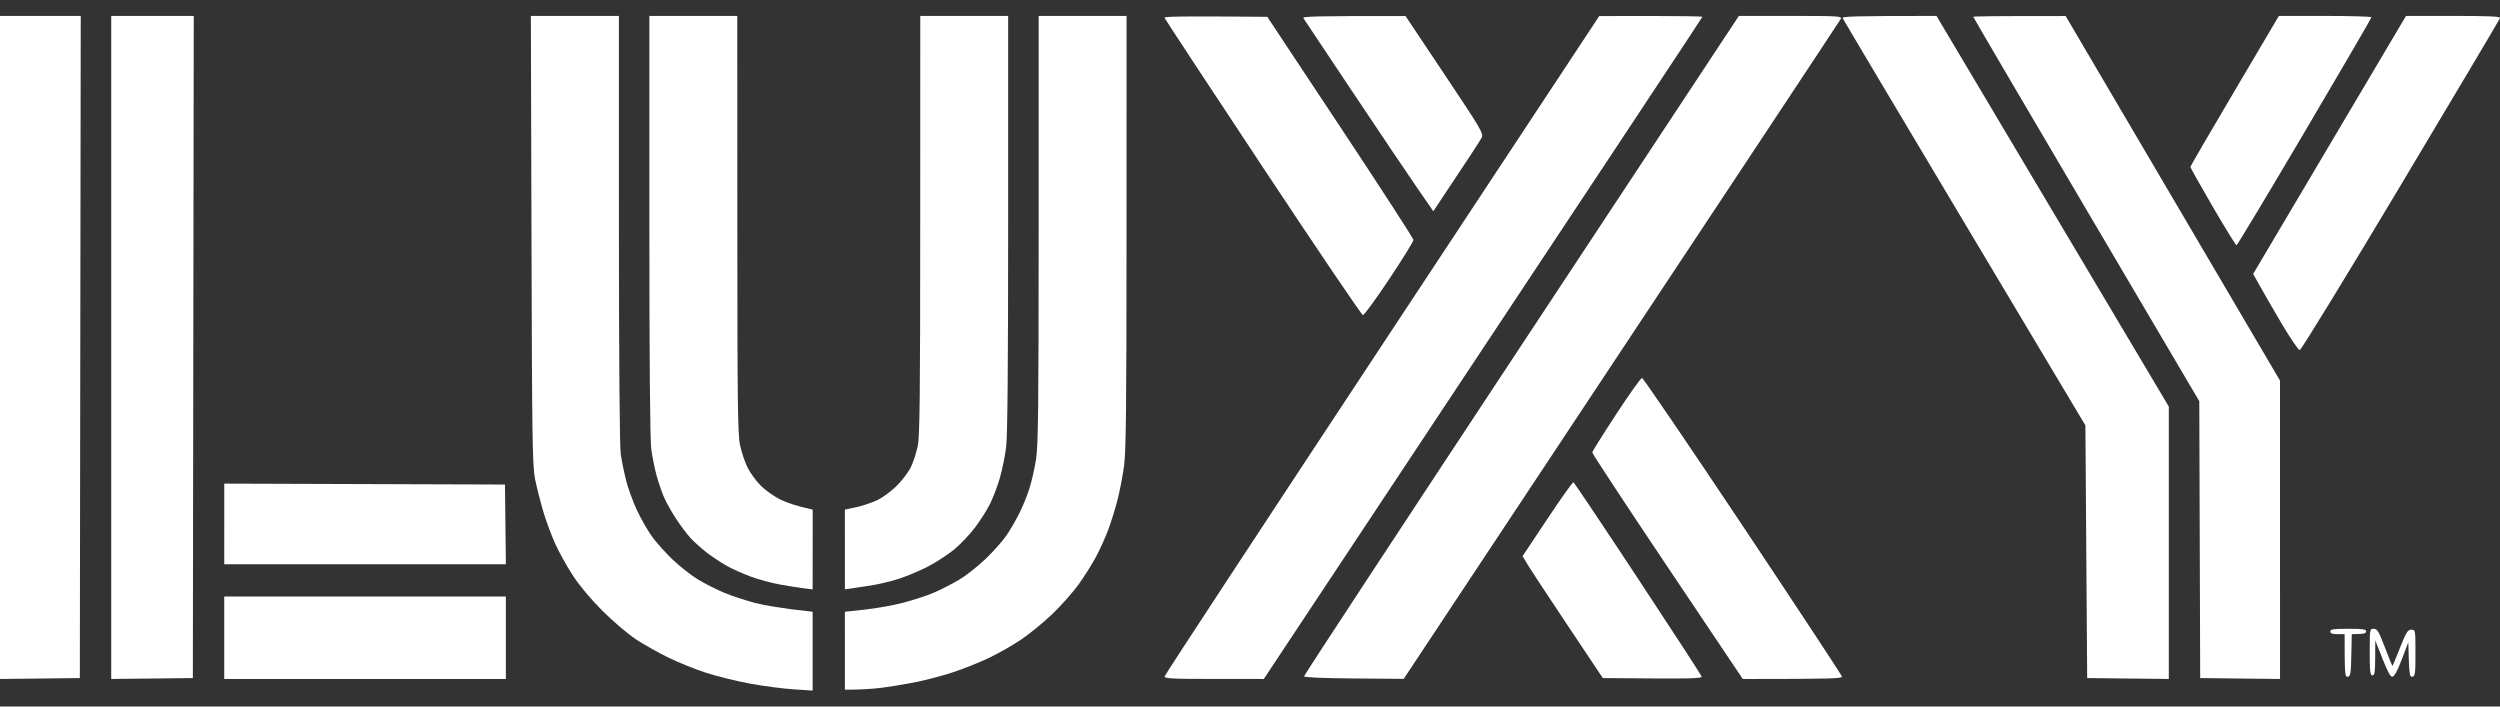 <svg width="92" height="26" viewBox="0 0 92 26" fill="none" xmlns="http://www.w3.org/2000/svg">
<rect x="0" y="0" width="92" height="26" fill="#333333" stroke="none"/>
<path d="M0 24.986V12.786V0.586H2.971L2.938 24.953L0 24.986Z" fill="white"/>
<path d="M33.773 16.413C33.847 16.064 33.864 14.547 33.864 8.285L33.866 0.586H37.1V8.219C37.1 13.379 37.077 16.045 37.027 16.446C36.987 16.772 36.883 17.284 36.796 17.583C36.71 17.883 36.546 18.313 36.434 18.54C36.321 18.766 36.072 19.16 35.88 19.413C35.688 19.667 35.343 20.031 35.111 20.223C34.88 20.413 34.438 20.7 34.13 20.858C33.822 21.017 33.331 21.221 33.041 21.311C32.75 21.401 32.304 21.506 32.05 21.545L31.093 21.688L31.092 18.754L31.505 18.666C31.732 18.617 32.082 18.5 32.281 18.406C32.481 18.312 32.809 18.07 33.01 17.868C33.212 17.666 33.445 17.353 33.53 17.171C33.614 16.99 33.723 16.648 33.773 16.413Z" fill="white"/>
<path d="M49.779 3.389C48.809 1.938 47.994 0.714 47.965 0.669C47.924 0.604 48.31 0.587 51.723 0.59L53.164 2.748C54.524 4.783 54.601 4.915 54.523 5.071C54.478 5.161 54.06 5.807 52.746 7.774L52.143 6.901C51.811 6.42 50.747 4.84 49.779 3.389Z" fill="white"/>
<path d="M76.775 7.708C74.488 3.828 72.617 0.637 72.617 0.619C72.617 0.601 73.381 0.587 76.016 0.59L83.904 14.006L83.905 24.986L80.967 24.953L80.934 14.764L76.775 7.708Z" fill="white"/>
<path d="M4.093 24.985V12.786V0.586H7.13L7.097 24.953L4.093 24.985Z" fill="white"/>
<path d="M19.691 17.633C19.594 17.163 19.579 16.192 19.559 8.846L19.536 0.586H22.775L22.776 8.417C22.777 13.252 22.803 16.425 22.843 16.71C22.88 16.963 22.971 17.409 23.045 17.699C23.12 17.989 23.299 18.478 23.445 18.787C23.59 19.095 23.836 19.525 23.992 19.743C24.149 19.961 24.495 20.348 24.764 20.603C25.032 20.858 25.459 21.191 25.713 21.342C25.967 21.493 26.397 21.709 26.67 21.822C26.942 21.934 27.447 22.099 27.792 22.189C28.138 22.279 28.753 22.388 29.905 22.513V25.414L29.196 25.367C28.805 25.341 28.085 25.246 27.594 25.156C27.104 25.066 26.376 24.886 25.977 24.756C25.578 24.627 24.954 24.375 24.591 24.197C24.227 24.019 23.693 23.717 23.402 23.527C23.112 23.336 22.56 22.867 22.176 22.484C21.737 22.045 21.327 21.555 21.069 21.161C20.844 20.816 20.543 20.267 20.401 19.941C20.259 19.614 20.065 19.08 19.971 18.754C19.877 18.427 19.75 17.923 19.691 17.633Z" fill="white"/>
<path d="M42.86 24.887C42.87 24.832 46.471 19.344 50.865 12.69L58.852 0.591L60.75 0.588C61.794 0.588 62.648 0.601 62.648 0.619C62.648 0.637 59.017 6.128 46.508 24.986L44.676 24.985C43.087 24.985 42.846 24.972 42.86 24.887Z" fill="white"/>
<path d="M72.293 8.203C69.847 4.104 67.829 0.714 67.811 0.669C67.784 0.604 68.151 0.586 71.263 0.586L79.812 14.962V24.985L76.808 24.953L76.743 15.655L72.293 8.203Z" fill="white"/>
<path d="M80.606 6.142C80.608 6.115 81.34 4.854 82.236 3.34L83.862 0.586H85.567C86.505 0.586 87.271 0.609 87.27 0.636C87.27 0.663 86.163 2.561 84.811 4.854C83.46 7.146 82.331 9.023 82.304 9.025C82.277 9.026 81.884 8.389 81.43 7.609C80.976 6.829 80.606 6.169 80.606 6.142Z" fill="white"/>
<path d="M23.967 16.528C23.922 16.195 23.897 13.341 23.897 8.302V0.586H27.132L27.134 8.252C27.134 14.777 27.149 15.987 27.233 16.38C27.287 16.634 27.411 17.005 27.509 17.204C27.606 17.403 27.829 17.708 28.004 17.88C28.178 18.052 28.506 18.282 28.733 18.391C28.96 18.5 29.317 18.626 29.907 18.754L29.905 21.688L29.591 21.651C29.419 21.63 29.026 21.568 28.716 21.513C28.408 21.458 27.918 21.326 27.627 21.219C27.337 21.112 26.935 20.933 26.736 20.819C26.537 20.706 26.209 20.489 26.01 20.337C25.811 20.184 25.535 19.936 25.399 19.785C25.263 19.635 25.022 19.312 24.864 19.067C24.706 18.823 24.511 18.474 24.432 18.292C24.354 18.111 24.232 17.755 24.163 17.501C24.093 17.247 24.005 16.809 23.967 16.528Z" fill="white"/>
<path d="M38.126 16.907C38.206 16.412 38.222 15.017 38.223 8.45V0.586H41.457L41.456 8.549C41.456 15.039 41.438 16.634 41.362 17.171C41.311 17.534 41.205 18.083 41.126 18.391C41.047 18.7 40.896 19.189 40.789 19.479C40.682 19.769 40.474 20.23 40.327 20.501C40.18 20.774 39.892 21.229 39.686 21.515C39.48 21.8 39.045 22.291 38.718 22.603C38.39 22.916 37.871 23.341 37.562 23.547C37.254 23.753 36.719 24.056 36.374 24.22C36.029 24.384 35.435 24.62 35.054 24.745C34.673 24.869 34.049 25.033 33.668 25.109C33.287 25.184 32.722 25.276 32.413 25.314C32.104 25.351 31.681 25.381 31.093 25.381L31.092 22.513L31.836 22.432C32.244 22.388 32.876 22.275 33.239 22.18C33.602 22.086 34.107 21.921 34.361 21.812C34.615 21.704 35.031 21.492 35.285 21.341C35.539 21.191 35.981 20.844 36.267 20.57C36.553 20.296 36.898 19.909 37.034 19.71C37.17 19.511 37.385 19.14 37.513 18.886C37.64 18.632 37.809 18.216 37.887 17.963C37.966 17.709 38.074 17.234 38.126 16.907Z" fill="white"/>
<path d="M46.475 6.159C44.496 3.17 42.867 0.693 42.854 0.655C42.838 0.606 43.407 0.59 46.636 0.619L49.324 4.675C50.802 6.905 52.013 8.775 52.015 8.829C52.016 8.883 51.617 9.529 51.127 10.264C50.638 10.998 50.2 11.598 50.155 11.596C50.11 11.594 48.454 9.147 46.475 6.159Z" fill="white"/>
<path d="M47.99 24.887C47.988 24.85 51.587 19.368 55.989 12.704L63.99 0.586H65.894C67.686 0.586 67.794 0.593 67.737 0.702C67.703 0.765 64.072 6.254 51.657 24.982L49.825 24.967C48.66 24.958 47.992 24.929 47.99 24.887Z" fill="white"/>
<path d="M82.915 10.082L85.728 5.334L88.541 0.586H90.284C91.647 0.586 92.02 0.604 91.999 0.669C91.985 0.714 90.341 3.481 88.346 6.818C86.351 10.155 84.679 12.885 84.63 12.885C84.581 12.885 84.279 12.44 83.957 11.896C83.636 11.352 83.27 10.721 82.915 10.082Z" fill="white"/>
<path d="M56.03 20.468L56.941 19.099C57.442 18.345 57.875 17.736 57.902 17.747C57.929 17.757 58.994 19.345 60.267 21.276C61.541 23.208 62.597 24.832 62.615 24.887C62.644 24.973 62.42 24.984 58.984 24.953L57.618 22.908C56.866 21.784 56.201 20.775 56.03 20.468Z" fill="white"/>
<path d="M8.252 20.765L8.253 19.281V17.797L18.583 17.831L18.616 20.765H8.252Z" fill="white"/>
<path d="M58.595 16.649C58.598 16.61 58.995 15.977 59.476 15.243C59.956 14.508 60.384 13.908 60.426 13.909C60.468 13.91 62.137 16.361 64.134 19.356C66.131 22.351 67.772 24.843 67.781 24.893C67.795 24.971 67.5 24.986 64.134 24.987L61.361 20.854C59.836 18.581 58.591 16.688 58.595 16.649Z" fill="white"/>
<path d="M86.018 23.337C85.827 23.337 85.754 23.309 85.754 23.238C85.754 23.157 85.871 23.139 86.414 23.139C86.956 23.139 87.074 23.157 87.074 23.238C87.074 23.309 87.001 23.337 86.546 23.337L86.529 24.111C86.515 24.791 86.499 24.887 86.397 24.903C86.293 24.919 86.282 24.845 86.282 23.337H86.018Z" fill="white"/>
<path d="M87.305 24.854C87.222 24.854 87.206 24.715 87.206 23.997C87.206 23.151 87.208 23.139 87.354 23.14C87.483 23.14 87.54 23.237 87.767 23.832C87.912 24.213 88.038 24.517 88.046 24.508C88.054 24.499 88.178 24.194 88.323 23.832C88.549 23.263 88.605 23.172 88.737 23.172C88.888 23.172 88.889 23.178 88.889 24.029C88.889 24.794 88.877 24.887 88.774 24.903C88.671 24.918 88.656 24.847 88.625 23.638L88.388 24.262C88.232 24.674 88.114 24.893 88.042 24.903C87.959 24.916 87.868 24.754 87.411 23.568L87.407 24.211C87.405 24.737 87.386 24.854 87.305 24.854Z" fill="white"/>
<path d="M8.252 24.986V23.469V21.952H18.616V24.986H8.252Z" fill="white"/>
</svg>
